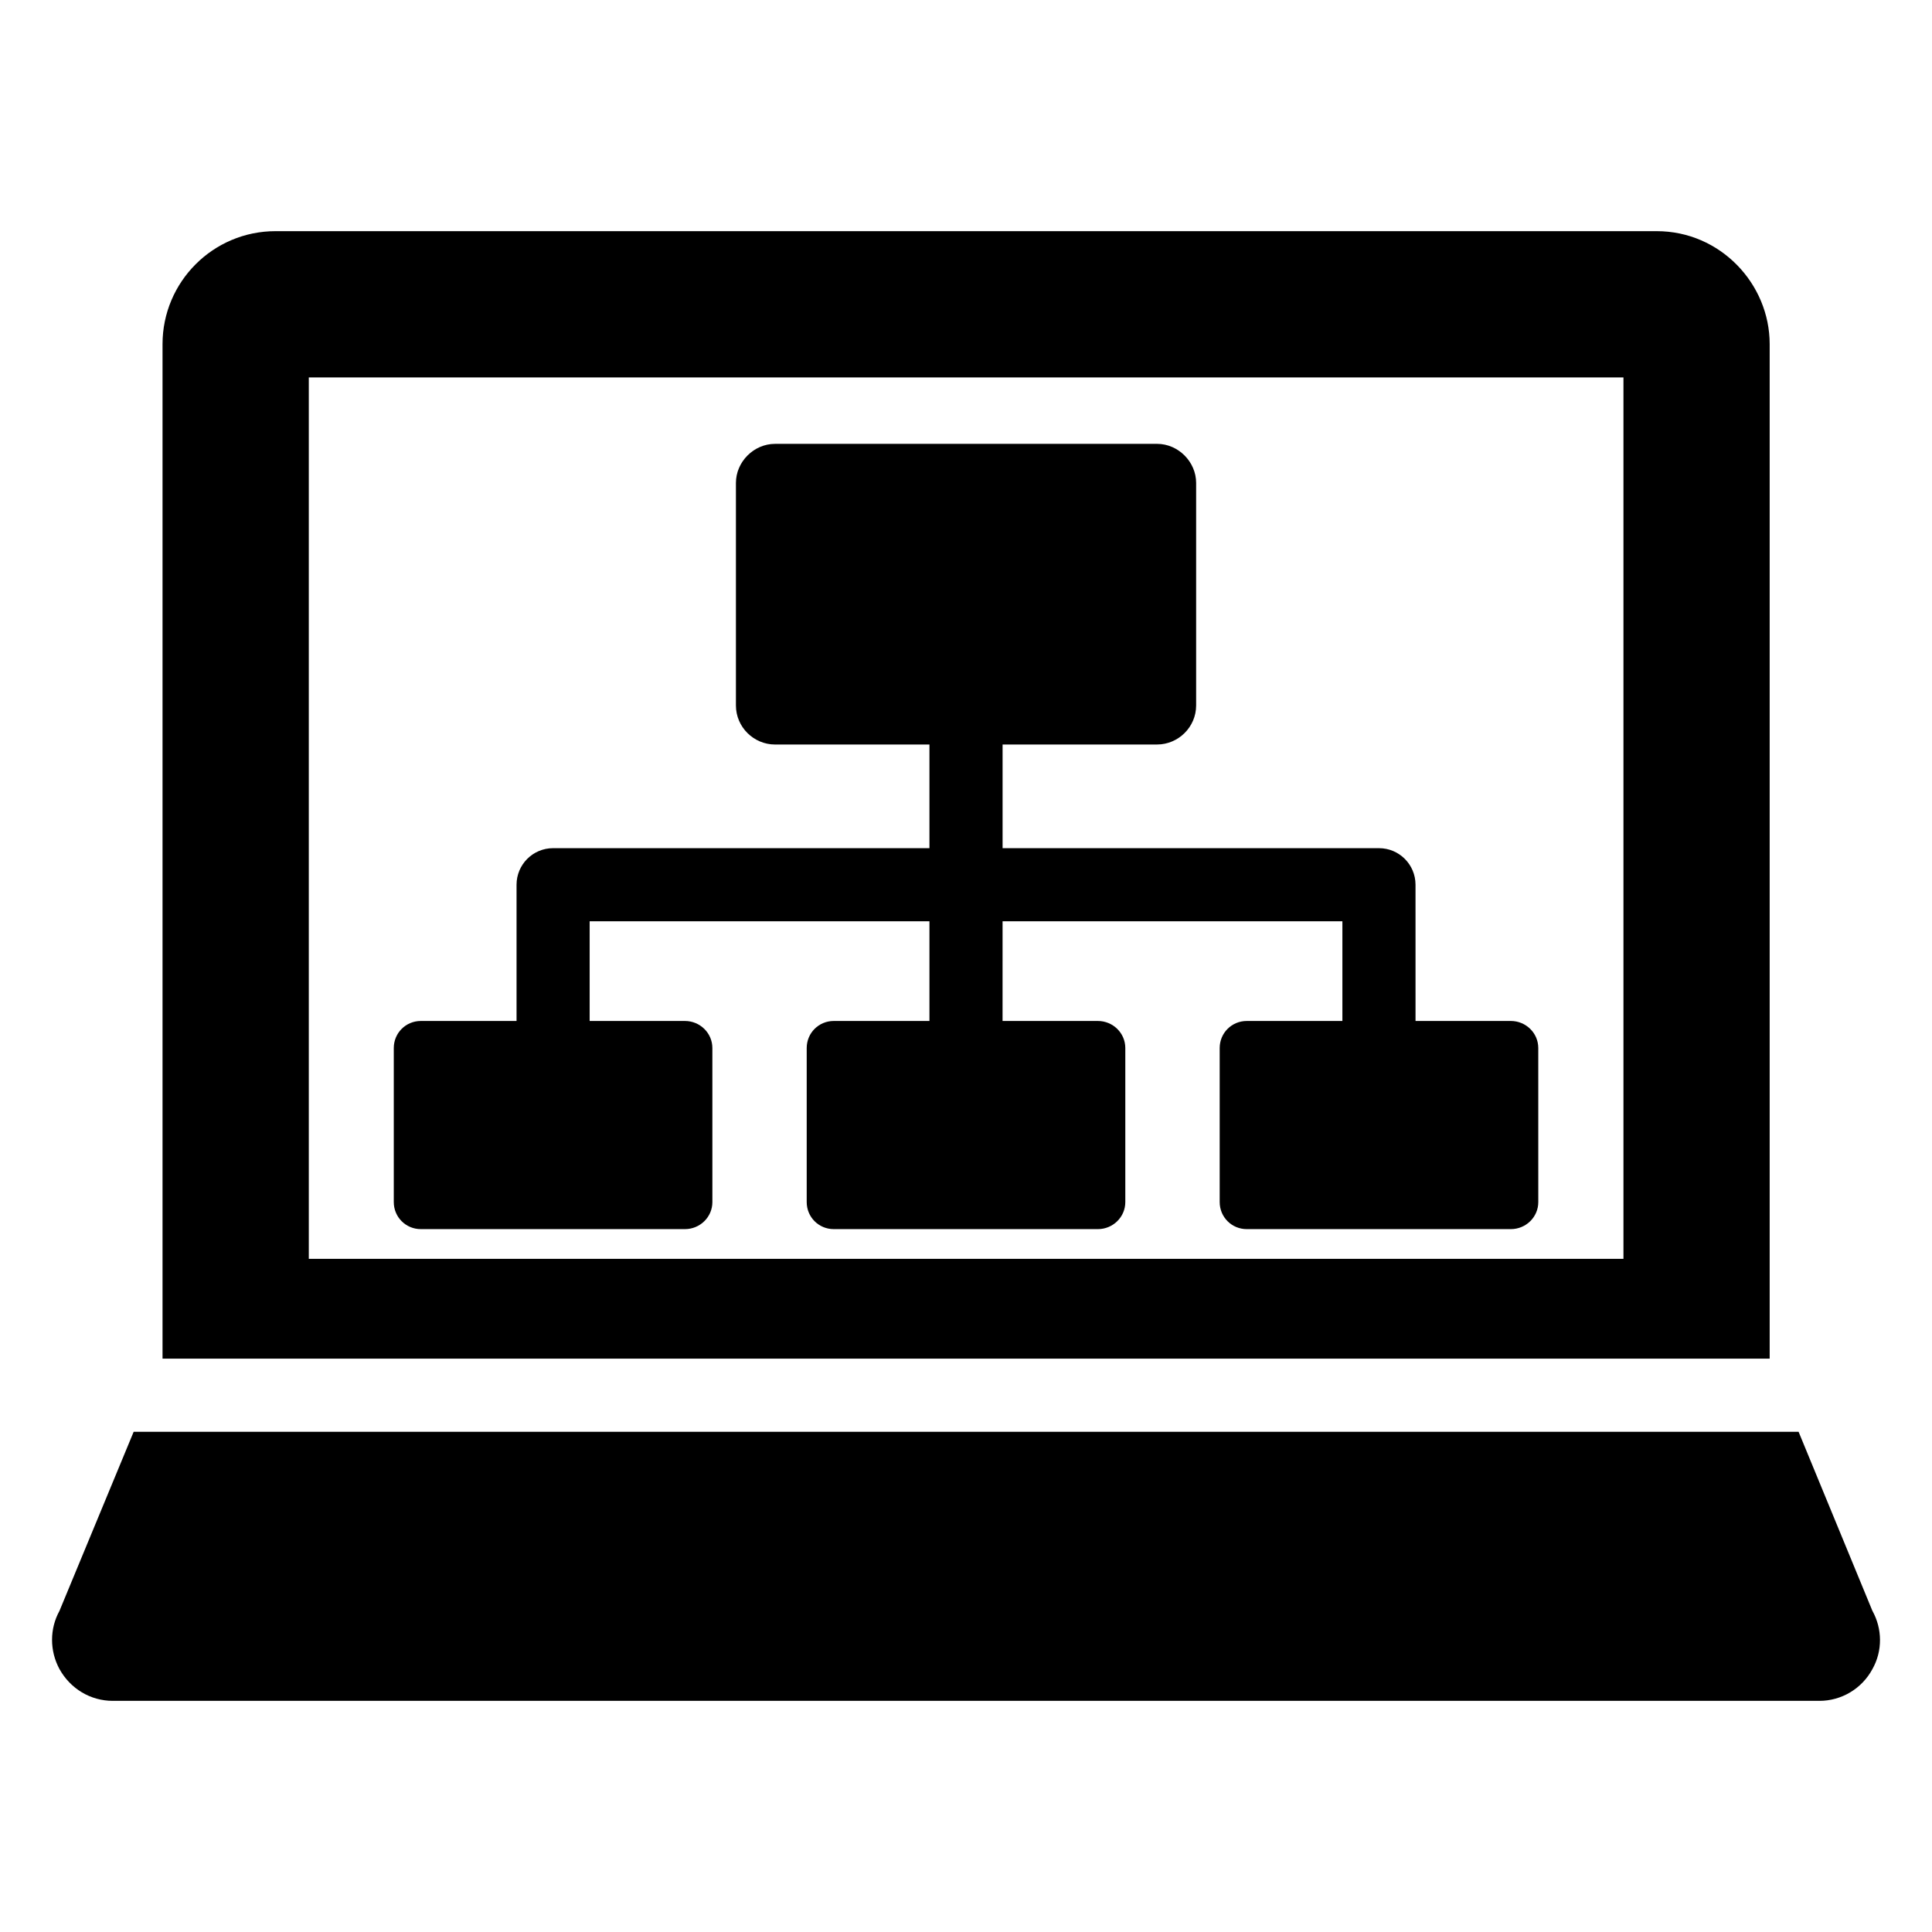 <?xml version="1.0" encoding="UTF-8"?>
<!-- Uploaded to: ICON Repo, www.svgrepo.com, Generator: ICON Repo Mixer Tools -->
<svg fill="#000000" width="800px" height="800px" version="1.1" viewBox="144 144 512 512" xmlns="http://www.w3.org/2000/svg">
 <g>
  <path d="m583.05 205.26h-366.04c-16.566 0-29.938 13.469-29.938 29.938v268.86h425.91v-268.86c0-15.988-13.078-29.938-29.938-29.938zm-8.816 272.35h-348.4v-233.59h348.4zm65.98 93.301-19.57-47.473-441.22-0.004-19.668 47.473c-2.617 4.746-2.617 10.562 0 15.406 2.906 5.231 8.234 8.43 14.145 8.43h452.27c5.812 0 11.238-3.199 14.047-8.43 2.715-4.84 2.621-10.656 0.004-15.402z"/>
  <path d="m544.4 414.57h-25.27l-0.004-36.109c0-5.352-4.332-9.688-9.688-9.688h-99.742v-27.473h40.938c5.609 0 10.355-4.602 10.355-10.355v-58.965c0-5.609-4.746-10.355-10.355-10.355l-101.25 0.004c-5.609 0-10.355 4.746-10.355 10.355v58.965c0 5.754 4.746 10.355 10.355 10.355h40.93v27.473l-99.734-0.004c-5.356 0-9.688 4.34-9.688 9.688v36.109h-25.367c-3.984 0-7.168 3.188-7.168 7.168v40.824c0 3.981 3.188 7.168 7.168 7.168h69.996c3.984 0 7.269-3.188 7.269-7.168l-0.004-40.824c0-3.981-3.285-7.168-7.269-7.168h-25.25v-26.422h90.047v26.422h-25.359c-3.984 0-7.168 3.188-7.168 7.168v40.824c0 3.981 3.188 7.168 7.168 7.168h69.996c3.984 0 7.269-3.188 7.269-7.168v-40.824c0-3.981-3.285-7.168-7.269-7.168h-25.262l0.004-26.422h90.055v26.422h-25.348c-3.984 0-7.168 3.188-7.168 7.168v40.824c0 3.981 3.188 7.168 7.168 7.168h69.996c3.984 0 7.269-3.188 7.269-7.168l-0.004-40.824c0-3.981-3.285-7.168-7.266-7.168z"/>
 </g>
</svg>